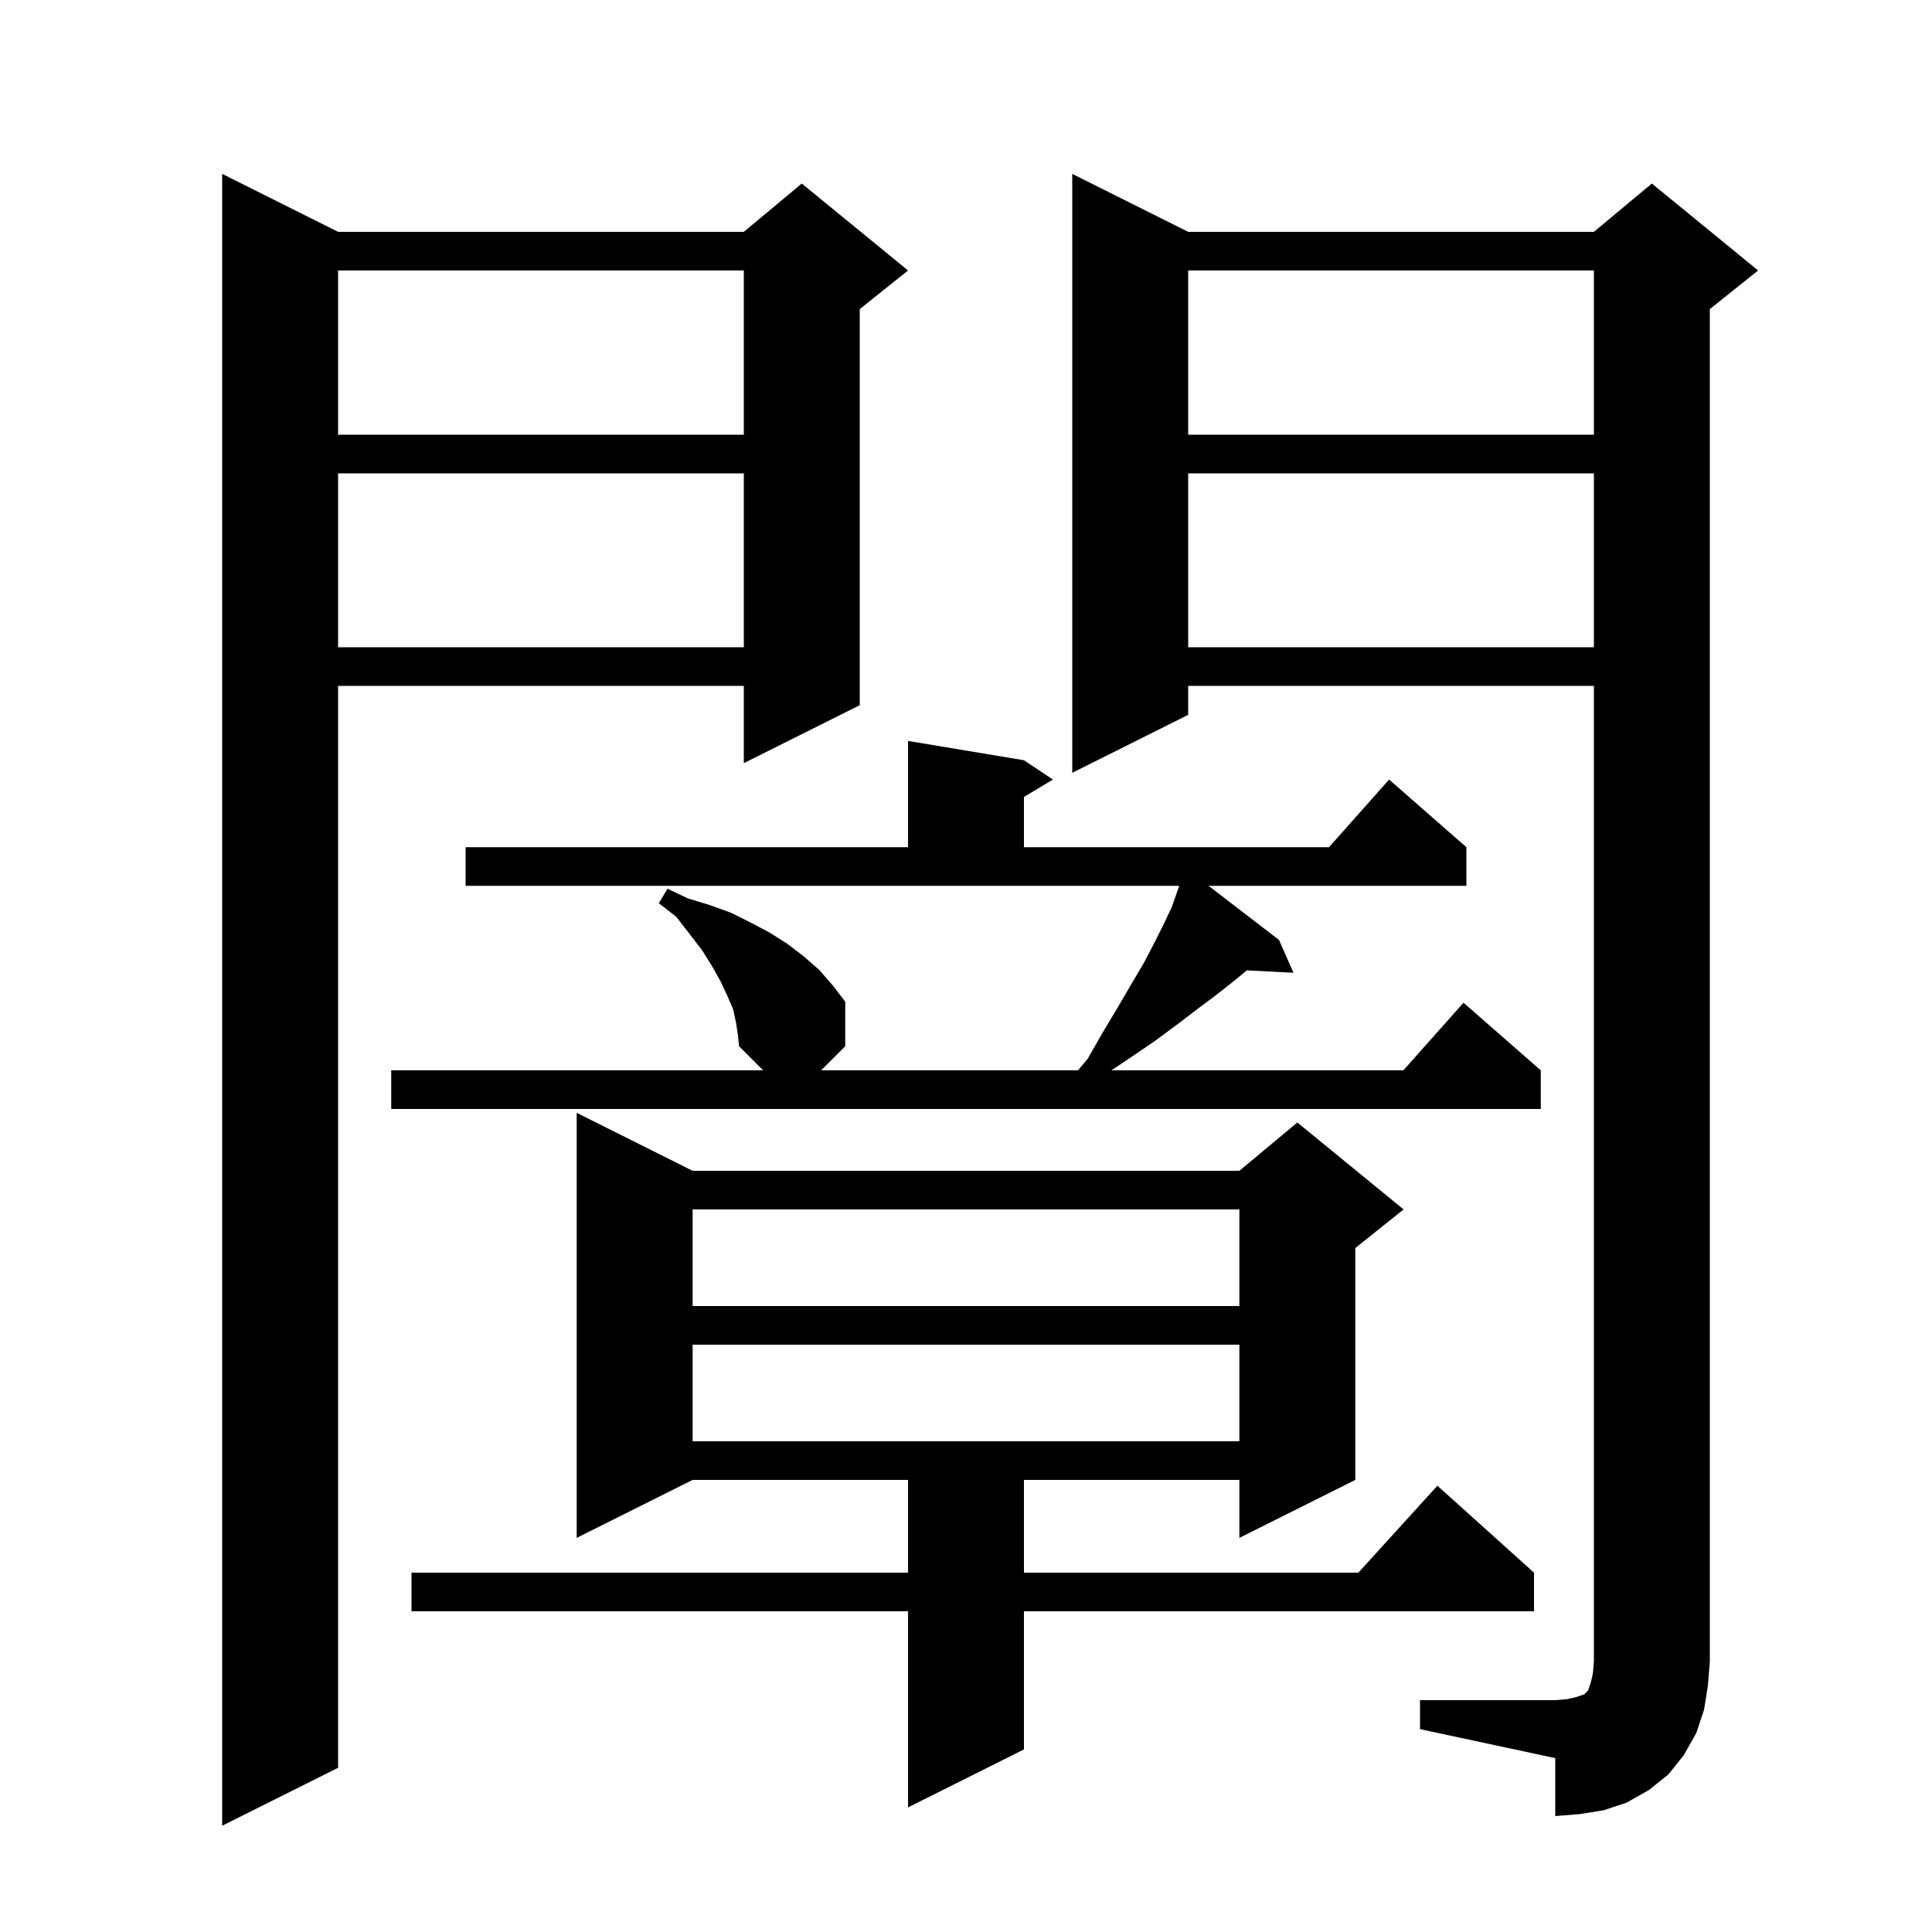 <svg xmlns="http://www.w3.org/2000/svg" xmlns:xlink="http://www.w3.org/1999/xlink" version="1.1" baseProfile="full" viewBox="0 0 200 200" width="200" height="200"><g fill="currentColor"><path d="M 35.0 24.0 L 77.0 24.0 L 83.0 19.0 L 94.0 28.0 L 89.0 32.0 L 89.0 73.0 L 77.0 79.0 L 77.0 71.0 L 35.0 71.0 L 35.0 183.0 L 23.0 189.0 L 23.0 18.0 Z M 147.0 176.0 L 161.0 176.0 L 162.2 175.9 L 163.1 175.7 L 164.0 175.4 L 164.4 175.0 L 164.7 174.1 L 164.9 173.2 L 165.0 172.0 L 165.0 71.0 L 123.0 71.0 L 123.0 74.0 L 111.0 80.0 L 111.0 18.0 L 123.0 24.0 L 165.0 24.0 L 171.0 19.0 L 182.0 28.0 L 177.0 32.0 L 177.0 172.0 L 176.8 174.5 L 176.4 177.0 L 175.6 179.4 L 174.3 181.7 L 172.7 183.7 L 170.7 185.3 L 168.4 186.6 L 166.0 187.4 L 163.5 187.8 L 161.0 188.0 L 161.0 182.0 L 147.0 179.0 Z M 71.7 121.2 L 128.3 121.2 L 134.3 116.2 L 145.3 125.2 L 140.3 129.2 L 140.3 153.2 L 128.3 159.2 L 128.3 153.2 L 106.0 153.2 L 106.0 162.8 L 140.618 162.8 L 148.8 153.8 L 158.8 162.8 L 158.8 166.8 L 106.0 166.8 L 106.0 181.1 L 94.0 187.1 L 94.0 166.8 L 42.6 166.8 L 42.6 162.8 L 94.0 162.8 L 94.0 153.2 L 71.7 153.2 L 59.7 159.2 L 59.7 115.2 Z M 71.7 139.2 L 71.7 149.2 L 128.3 149.2 L 128.3 139.2 Z M 71.7 125.2 L 71.7 135.2 L 128.3 135.2 L 128.3 125.2 Z M 76.2 105.9 L 75.9 104.5 L 75.3 103.1 L 74.6 101.6 L 73.7 100.0 L 72.7 98.4 L 71.4 96.7 L 70.0 94.9 L 68.2 93.5 L 69.1 92.0 L 71.2 93.0 L 73.5 93.7 L 75.7 94.5 L 77.7 95.5 L 79.6 96.5 L 81.5 97.7 L 83.2 99.0 L 84.8 100.4 L 86.2 102.0 L 87.5 103.7 L 87.5 108.3 L 85.0 110.8 L 111.592 110.8 L 112.6 109.6 L 114.2 106.8 L 115.7 104.3 L 117.1 101.9 L 118.4 99.7 L 119.5 97.6 L 120.5 95.6 L 121.3 93.9 L 121.9 92.2 L 122.064 91.742 L 121.986 91.7 L 48.2 91.7 L 48.2 87.7 L 94.0 87.7 L 94.0 76.7 L 106.0 78.7 L 109.0 80.7 L 106.0 82.5 L 106.0 87.7 L 137.578 87.7 L 143.8 80.7 L 151.8 87.7 L 151.8 91.7 L 125.112 91.7 L 132.4 97.3 L 133.9 100.7 L 129.07 100.454 L 127.8 101.5 L 125.9 103.0 L 123.9 104.5 L 121.8 106.1 L 119.5 107.8 L 117.0 109.5 L 115.05 110.8 L 145.278 110.8 L 151.5 103.8 L 159.5 110.8 L 159.5 114.8 L 40.5 114.8 L 40.5 110.8 L 79.0 110.8 L 76.5 108.3 L 76.4 107.2 Z M 123.0 49.0 L 123.0 67.0 L 165.0 67.0 L 165.0 49.0 Z M 35.0 49.0 L 35.0 67.0 L 77.0 67.0 L 77.0 49.0 Z M 123.0 28.0 L 123.0 45.0 L 165.0 45.0 L 165.0 28.0 Z M 35.0 28.0 L 35.0 45.0 L 77.0 45.0 L 77.0 28.0 Z "/></g></svg>